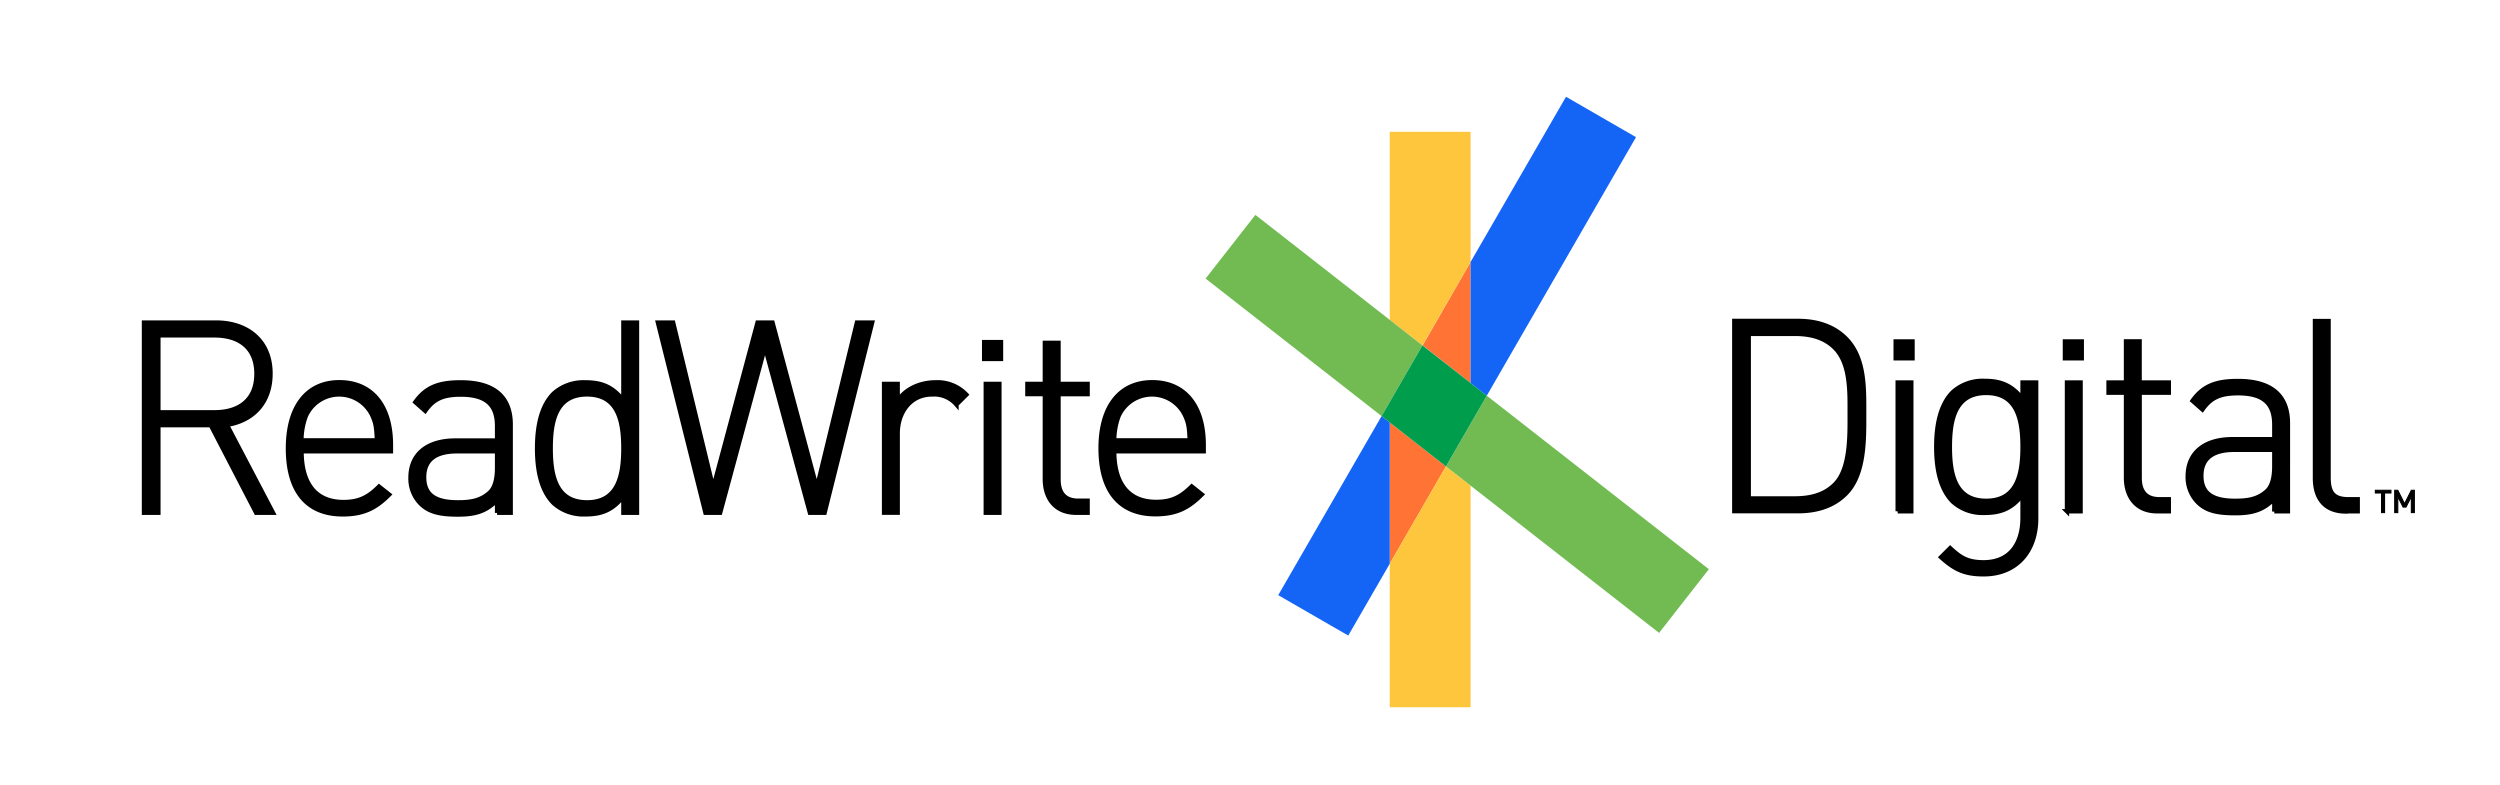 <?xml version="1.0" encoding="UTF-8"?> <svg xmlns="http://www.w3.org/2000/svg" id="Layer_1" data-name="Layer 1" viewBox="0 0 573 180"><defs><style>.cls-1{fill:#ff7435;}.cls-2{fill:#fec63d;}.cls-3{fill:#72bb53;}.cls-4{fill:#1464f6;}.cls-5{fill:#009d4d;}.cls-6,.cls-7{stroke:#000;stroke-miterlimit:10;}.cls-7{stroke-width:0.25px;}</style></defs><title>RWD_logo_2</title><path class="cls-1" d="M318.53,129.21V96.83l12.88,10.07-12.88,22.31m18.53-41.42-11-8.63,11-19.12V87.79"></path><polyline class="cls-2" points="337.06 162.11 318.53 162.11 318.53 129.21 331.41 106.9 337.06 111.31 337.06 162.11"></polyline><polygon class="cls-3" points="340.77 90.69 337.06 97.11 331.41 106.9 337.06 111.31 380.26 145.06 391.67 130.46 340.77 90.69"></polygon><polyline class="cls-2" points="326.02 79.17 318.53 73.31 318.53 30.21 337.06 30.21 337.06 60.04 326.02 79.17"></polyline><polygon class="cls-3" points="318.53 73.31 287.73 49.25 276.32 63.85 316.66 95.37 318.53 92.14 326.02 79.17 318.53 73.31"></polygon><polyline class="cls-4" points="309.02 145.67 292.97 136.41 316.66 95.37 318.53 96.83 318.53 129.21 309.02 145.67"></polyline><polygon class="cls-5" points="337.06 87.79 326.02 79.17 318.53 92.14 316.66 95.37 318.53 96.83 331.41 106.9 337.06 97.11 340.77 90.69 337.06 87.79"></polygon><polyline class="cls-4" points="340.77 90.69 337.06 87.79 337.06 60.04 358.93 22.18 374.97 31.44 340.77 90.69"></polyline><path class="cls-6" d="M58.72,117.52h3.85L52,97.38c6.12-1,10-5.21,10-11.76,0-7.59-5.39-11.69-12.49-11.69H33v43.59h3.3V97.44h12l10.41,20.08Zm.06-31.84c0,6.07-4,8.82-9.62,8.82H36.3V76.87H49.16c5.64,0,9.62,2.75,9.62,8.81Zm10.31,17.76H89.6V102c0-9.06-4.41-14.39-11.82-14.39S66,93.21,66,102.77c0,9.85,4.4,15.12,12.55,15.12,4.9,0,7.65-1.53,10.65-4.53l-2.33-1.84c-2.5,2.51-4.65,3.55-8.14,3.55-6.3,0-9.61-4.1-9.61-11.63Zm17.39-2.51H69.09a16.09,16.09,0,0,1,1-5.57,8.39,8.39,0,0,1,15.31,0c.79,1.77.85,2.75,1,5.57Zm27.45,16.59h3.12V97.32c0-6.19-3.61-9.68-11.45-9.68-4.84,0-7.9,1-10.41,4.53l2.27,2c1.89-2.69,4-3.73,8.14-3.73,6.06,0,8.33,2.51,8.33,7.22v3.31h-9.55c-6.43,0-10.29,3.12-10.29,8.51a8.16,8.16,0,0,0,2.14,5.76c1.9,2,4.29,2.69,8.7,2.69,4.16,0,6.49-.8,9-3.3v2.93Zm0-14.08v3.8c0,2.69-.55,4.59-1.65,5.63-2.15,2-4.66,2.27-7.35,2.27-5.39,0-7.72-1.84-7.72-5.76s2.51-5.94,7.53-5.94Zm28.95,14.08H146V73.93h-3.12V91.81c-2.64-3.43-5.39-4.17-8.76-4.17a10.2,10.2,0,0,0-7.22,2.57c-3,3-3.8,7.9-3.8,12.56s.8,9.55,3.8,12.55a10.2,10.2,0,0,0,7.22,2.57c3.37,0,6.12-.73,8.76-4.16v3.79Zm0-14.75c0,6.12-1.11,12.37-8.33,12.37s-8.33-6.25-8.33-12.37,1.11-12.37,8.33-12.37,8.33,6.24,8.33,12.37ZM189,117.52l10.9-43.59h-3.49l-9.19,37.9-10.16-37.9h-3.43l-10.16,37.9-9.19-37.9h-3.49l10.9,43.59h3.37l10.28-38,10.29,38Zm30.22-24.8,2.27-2.26a9.06,9.06,0,0,0-7.11-2.82c-3.49,0-6.92,1.53-8.63,4.29V88h-3.12v29.51h3.12V99.34c0-4.72,2.82-8.94,7.9-8.94a6.77,6.77,0,0,1,5.57,2.32Zm6.72,24.8h3.12V88h-3.12v29.51Zm20.65,0h2.69v-2.75h-2.14c-3.13,0-4.53-1.78-4.53-4.9V90.34h6.67V88h-6.67V78.58h-3.13V88h-4v2.33h4v19.47c0,4.47,2.45,7.71,7.11,7.71Zm8.79-14.08h20.51V102c0-9.06-4.41-14.39-11.81-14.39s-11.82,5.57-11.82,15.13c0,9.85,4.41,15.12,12.55,15.12,4.9,0,7.65-1.53,10.65-4.53l-2.32-1.84c-2.51,2.51-4.66,3.55-8.15,3.55-6.3,0-9.61-4.1-9.61-11.63Zm17.39-2.51H255.38a16.09,16.09,0,0,1,1-5.57,8.39,8.39,0,0,1,15.31,0c.79,1.77.86,2.75,1,5.57Z"></path><rect class="cls-6" x="225.57" y="78.41" width="3.86" height="3.86"></rect><path class="cls-6" d="M427.26,94.77c0-5.88.18-12.8-4.23-17.21-2.63-2.63-6.3-4-10.89-4H397.5v43.6h14.64c4.59,0,8.26-1.35,10.89-4,4.41-4.41,4.23-12.55,4.23-18.43Zm-3.31,0c0,4.9.19,12.49-3.24,16.11-2.51,2.63-5.88,3.36-9.37,3.36H400.81V76.52h10.53c3.49,0,6.86.74,9.37,3.37,3.43,3.61,3.24,10,3.24,14.88Zm11,22.41h3.12V87.67h-3.12v29.51Zm31.74,1.66V87.67h-3.12v3.79c-2.63-3.42-5.39-4.16-8.76-4.16a10.2,10.2,0,0,0-7.22,2.57c-3,3-3.8,7.9-3.8,12.56s.8,9.55,3.8,12.55a10.2,10.2,0,0,0,7.22,2.57c3.37,0,6.13-.74,8.76-4.16v5.26c0,5.88-2.76,10.23-8.94,10.23-3.74,0-5.33-1.11-7.65-3.25l-2.09,2.08c3.07,2.76,5.33,3.92,9.74,3.92,7.65,0,12.06-5.39,12.06-12.79Zm-3.12-16.41c0,6.12-1.1,12.36-8.33,12.36s-8.33-6.24-8.33-12.36,1.11-12.37,8.33-12.37,8.33,6.24,8.33,12.37Zm10.18,14.75h3.12V87.67h-3.12v29.51Zm20.64,0h2.7v-2.75h-2.15c-3.12,0-4.53-1.78-4.53-4.9V90h6.68V87.67H490.4V78.24h-3.12v9.43h-4V90h4v19.47c0,4.47,2.45,7.71,7.1,7.71Zm26.88,0h3.12V97c0-6.18-3.61-9.67-11.45-9.67-4.83,0-7.9,1-10.41,4.53l2.27,2c1.9-2.69,4-3.73,8.14-3.73,6.07,0,8.33,2.51,8.33,7.22v3.31h-9.55c-6.43,0-10.29,3.12-10.29,8.51a8.18,8.18,0,0,0,2.15,5.76c1.89,2,4.28,2.69,8.69,2.69,4.16,0,6.49-.8,9-3.31v2.94Zm0-14.08v3.8c0,2.69-.55,4.59-1.65,5.63-2.15,2-4.66,2.26-7.35,2.26-5.39,0-7.72-1.83-7.72-5.75s2.52-5.94,7.54-5.94Zm16.42,14.08h2.7v-2.75h-2.15c-3.49,0-4.53-1.6-4.53-5V73.58h-3.12v36c0,4.65,2.26,7.65,7.1,7.65Z"></path><rect class="cls-6" x="434.49" y="78.26" width="3.86" height="3.86"></rect><rect class="cls-6" x="473.28" y="78.26" width="3.86" height="3.86"></rect><path class="cls-7" d="M546.54,113v4.49h-.69V113h-1.42v-.63H548V113Zm6.14,4.49v-3.7l-1.22,2.43h-.67l-1.22-2.43v3.7h-.7v-5.12h.7l1.56,3.1,1.55-3.1h.69v5.12Z"></path></svg> 